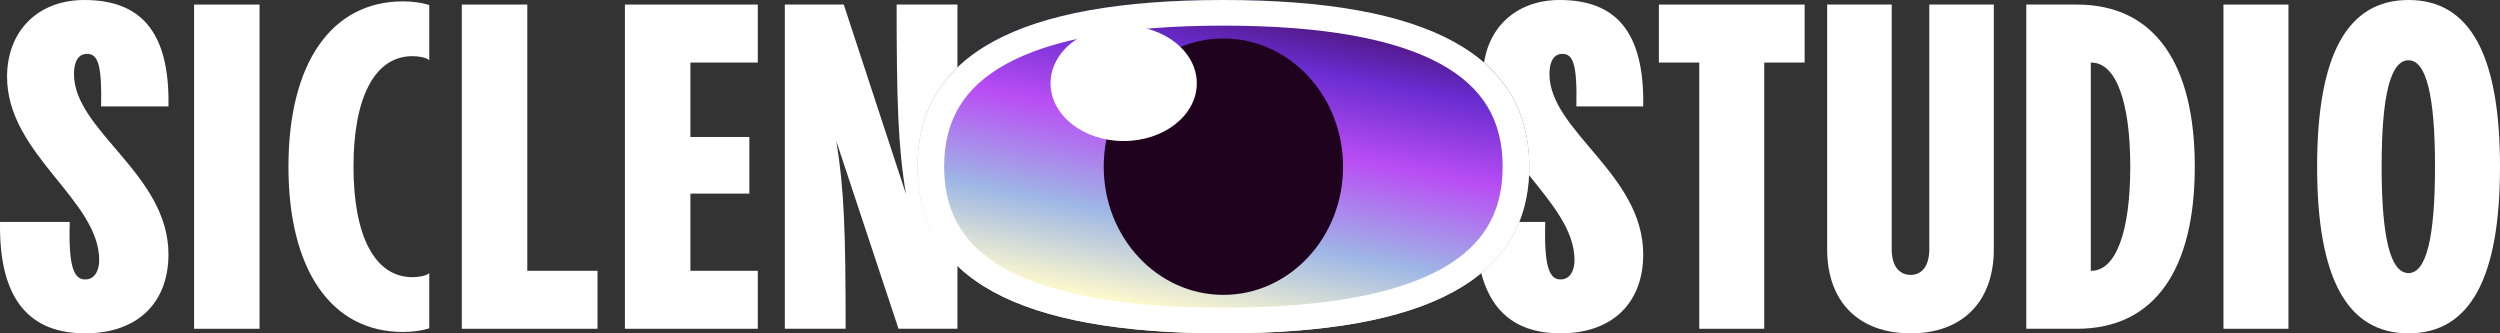 <?xml version="1.0" encoding="UTF-8"?> <svg xmlns="http://www.w3.org/2000/svg" width="150" height="20" viewBox="0 0 150 20" fill="none"><rect x="0" y="0" width="150" height="20" fill="#333333" stroke="none"/> <path d="M5.111 20C8.255 20 10.108 18.164 10.108 15.26C10.108 10.438 4.438 7.863 4.438 4.438C4.438 3.753 4.662 3.233 5.224 3.233C5.869 3.233 6.122 3.863 6.066 6.384H10.108C10.192 1.808 8.368 0 5.055 0C2.276 0 0.424 1.863 0.424 4.603C0.424 9.26 5.953 11.973 5.953 15.616C5.953 16.11 5.757 16.767 5.111 16.767C4.438 16.767 4.101 16.027 4.185 13.315H0.003C-0.082 18.137 1.911 20 5.111 20Z" fill="white"></path> <path d="M15.574 19.726V0.274H11.645V19.726H15.574Z" fill="white"></path> <path d="M24.184 19.918C24.746 19.918 25.335 19.836 25.756 19.699V16.384C25.588 16.548 25.139 16.63 24.746 16.63C22.472 16.63 21.209 14.137 21.209 10C21.209 5.863 22.472 3.37 24.746 3.37C25.139 3.37 25.588 3.452 25.756 3.616V0.301C25.335 0.164 24.746 0.082 24.184 0.082C19.89 0.082 17.307 3.781 17.307 10C17.307 16.219 19.89 19.918 24.184 19.918Z" fill="white"></path> <path d="M35.849 19.726V16.247H31.638V0.274H27.708V19.726H35.849Z" fill="white"></path> <path d="M45.467 0.274H37.495V19.726H45.467V16.247H41.424V11.616H44.961V8.219H41.424V3.753H45.467V0.274Z" fill="white"></path> <path d="M53.798 0.274C53.798 6.082 53.882 8.822 54.359 11.644L50.626 0.274H47.089V19.726H50.738C50.738 14 50.654 11.315 50.177 8.466L53.91 19.726H57.447V0.274H53.798Z" fill="white"></path> <path d="M93.635 20C96.755 20 98.593 18.164 98.593 15.26C98.593 10.438 92.967 7.863 92.967 4.438C92.967 3.753 93.19 3.233 93.747 3.233C94.387 3.233 94.638 3.863 94.582 6.384H98.593C98.676 1.808 96.866 0 93.58 0C90.822 0 88.984 1.863 88.984 4.603C88.984 9.26 94.471 11.973 94.471 15.616C94.471 16.11 94.276 16.767 93.635 16.767C92.967 16.767 92.633 16.027 92.716 13.315H88.566C88.483 18.137 90.46 20 93.635 20Z" fill="white"></path> <path d="M105.855 19.726V3.753H108.278V0.274H99.533V3.753H101.956V19.726H105.855Z" fill="white"></path> <path d="M114.644 20C117.763 20 119.629 18.082 119.629 14.959V0.274H115.758V14.959C115.758 15.918 115.34 16.493 114.644 16.493C113.919 16.493 113.502 15.918 113.502 14.959V0.274H109.63V14.959C109.63 18.082 111.496 20 114.644 20Z" fill="white"></path> <path d="M124.613 19.726C129.347 19.726 131.687 16.082 131.687 10C131.687 3.918 129.347 0.274 124.613 0.274H121.577V19.726H124.613ZM125.448 3.753H125.476C126.952 3.753 127.816 6.082 127.816 10C127.816 13.918 126.952 16.247 125.476 16.247H125.448V3.753Z" fill="white"></path> <path d="M137.307 19.726V0.274H133.408V19.726H137.307Z" fill="white"></path> <path d="M144.513 20C148.19 20 150 16.712 150 10C150 3.288 148.19 0 144.513 0C140.837 0 139.027 3.288 139.027 10C139.027 16.712 140.837 20 144.513 20ZM144.513 16.384C143.427 16.384 142.898 14.274 142.898 10C142.898 5.726 143.427 3.616 144.513 3.616C145.572 3.616 146.101 5.726 146.101 10C146.101 14.274 145.572 16.384 144.513 16.384Z" fill="white"></path> <path d="M55.053 10C55.053 16.701 61.086 20 73.404 20C85.722 20 91.755 16.701 91.755 10C91.755 3.299 85.722 5.19102e-07 73.404 0C61.086 -5.19101e-07 55.053 3.299 55.053 10Z" fill="url(#paint0_linear_418_167)"></path> <path d="M73.404 17.692C69.438 17.692 66.223 14.248 66.223 10C66.223 5.752 69.438 2.308 73.404 2.308C77.37 2.308 80.585 5.752 80.585 10C80.585 14.248 77.37 17.692 73.404 17.692Z" fill="#1F021D"></path> <path fill-rule="evenodd" clip-rule="evenodd" d="M60.395 16.174C63.083 17.64 67.338 18.462 73.404 18.462C79.469 18.462 83.724 17.64 86.413 16.174C87.732 15.454 88.648 14.594 89.242 13.614C89.836 12.633 90.159 11.447 90.159 10C90.159 8.553 89.836 7.367 89.242 6.387C88.648 5.406 87.732 4.546 86.413 3.826C83.724 2.36 79.469 1.538 73.404 1.538C67.338 1.538 63.083 2.36 60.395 3.826C59.076 4.546 58.16 5.406 57.566 6.387C56.972 7.367 56.648 8.553 56.648 10C56.648 11.447 56.972 12.633 57.566 13.614C58.16 14.594 59.076 15.454 60.395 16.174ZM73.404 20C61.086 20 55.053 16.701 55.053 10C55.053 3.299 61.086 -5.19101e-07 73.404 0C85.722 5.19102e-07 91.755 3.299 91.755 10C91.755 16.701 85.722 20 73.404 20Z" fill="white"></path> <path d="M67.42 8.462C64.996 8.462 63.032 6.912 63.032 5C63.032 3.088 64.996 1.538 67.42 1.538C69.843 1.538 71.808 3.088 71.808 5C71.808 6.912 69.843 8.462 67.42 8.462Z" fill="white"></path> <defs> <linearGradient id="paint0_linear_418_167" x1="102.869" y1="-2.535" x2="96.835" y2="29.261" gradientUnits="userSpaceOnUse"> <stop stop-color="#1F021D"></stop> <stop offset="0.166" stop-color="#370433"></stop> <stop offset="0.343" stop-color="#692CD0"></stop> <stop offset="0.494" stop-color="#B94EF4"></stop> <stop offset="0.671" stop-color="#9EB7E5"></stop> <stop offset="0.832" stop-color="#FEF9CD"></stop> <stop offset="1" stop-color="#FBE474"></stop> </linearGradient> </defs> </svg> 